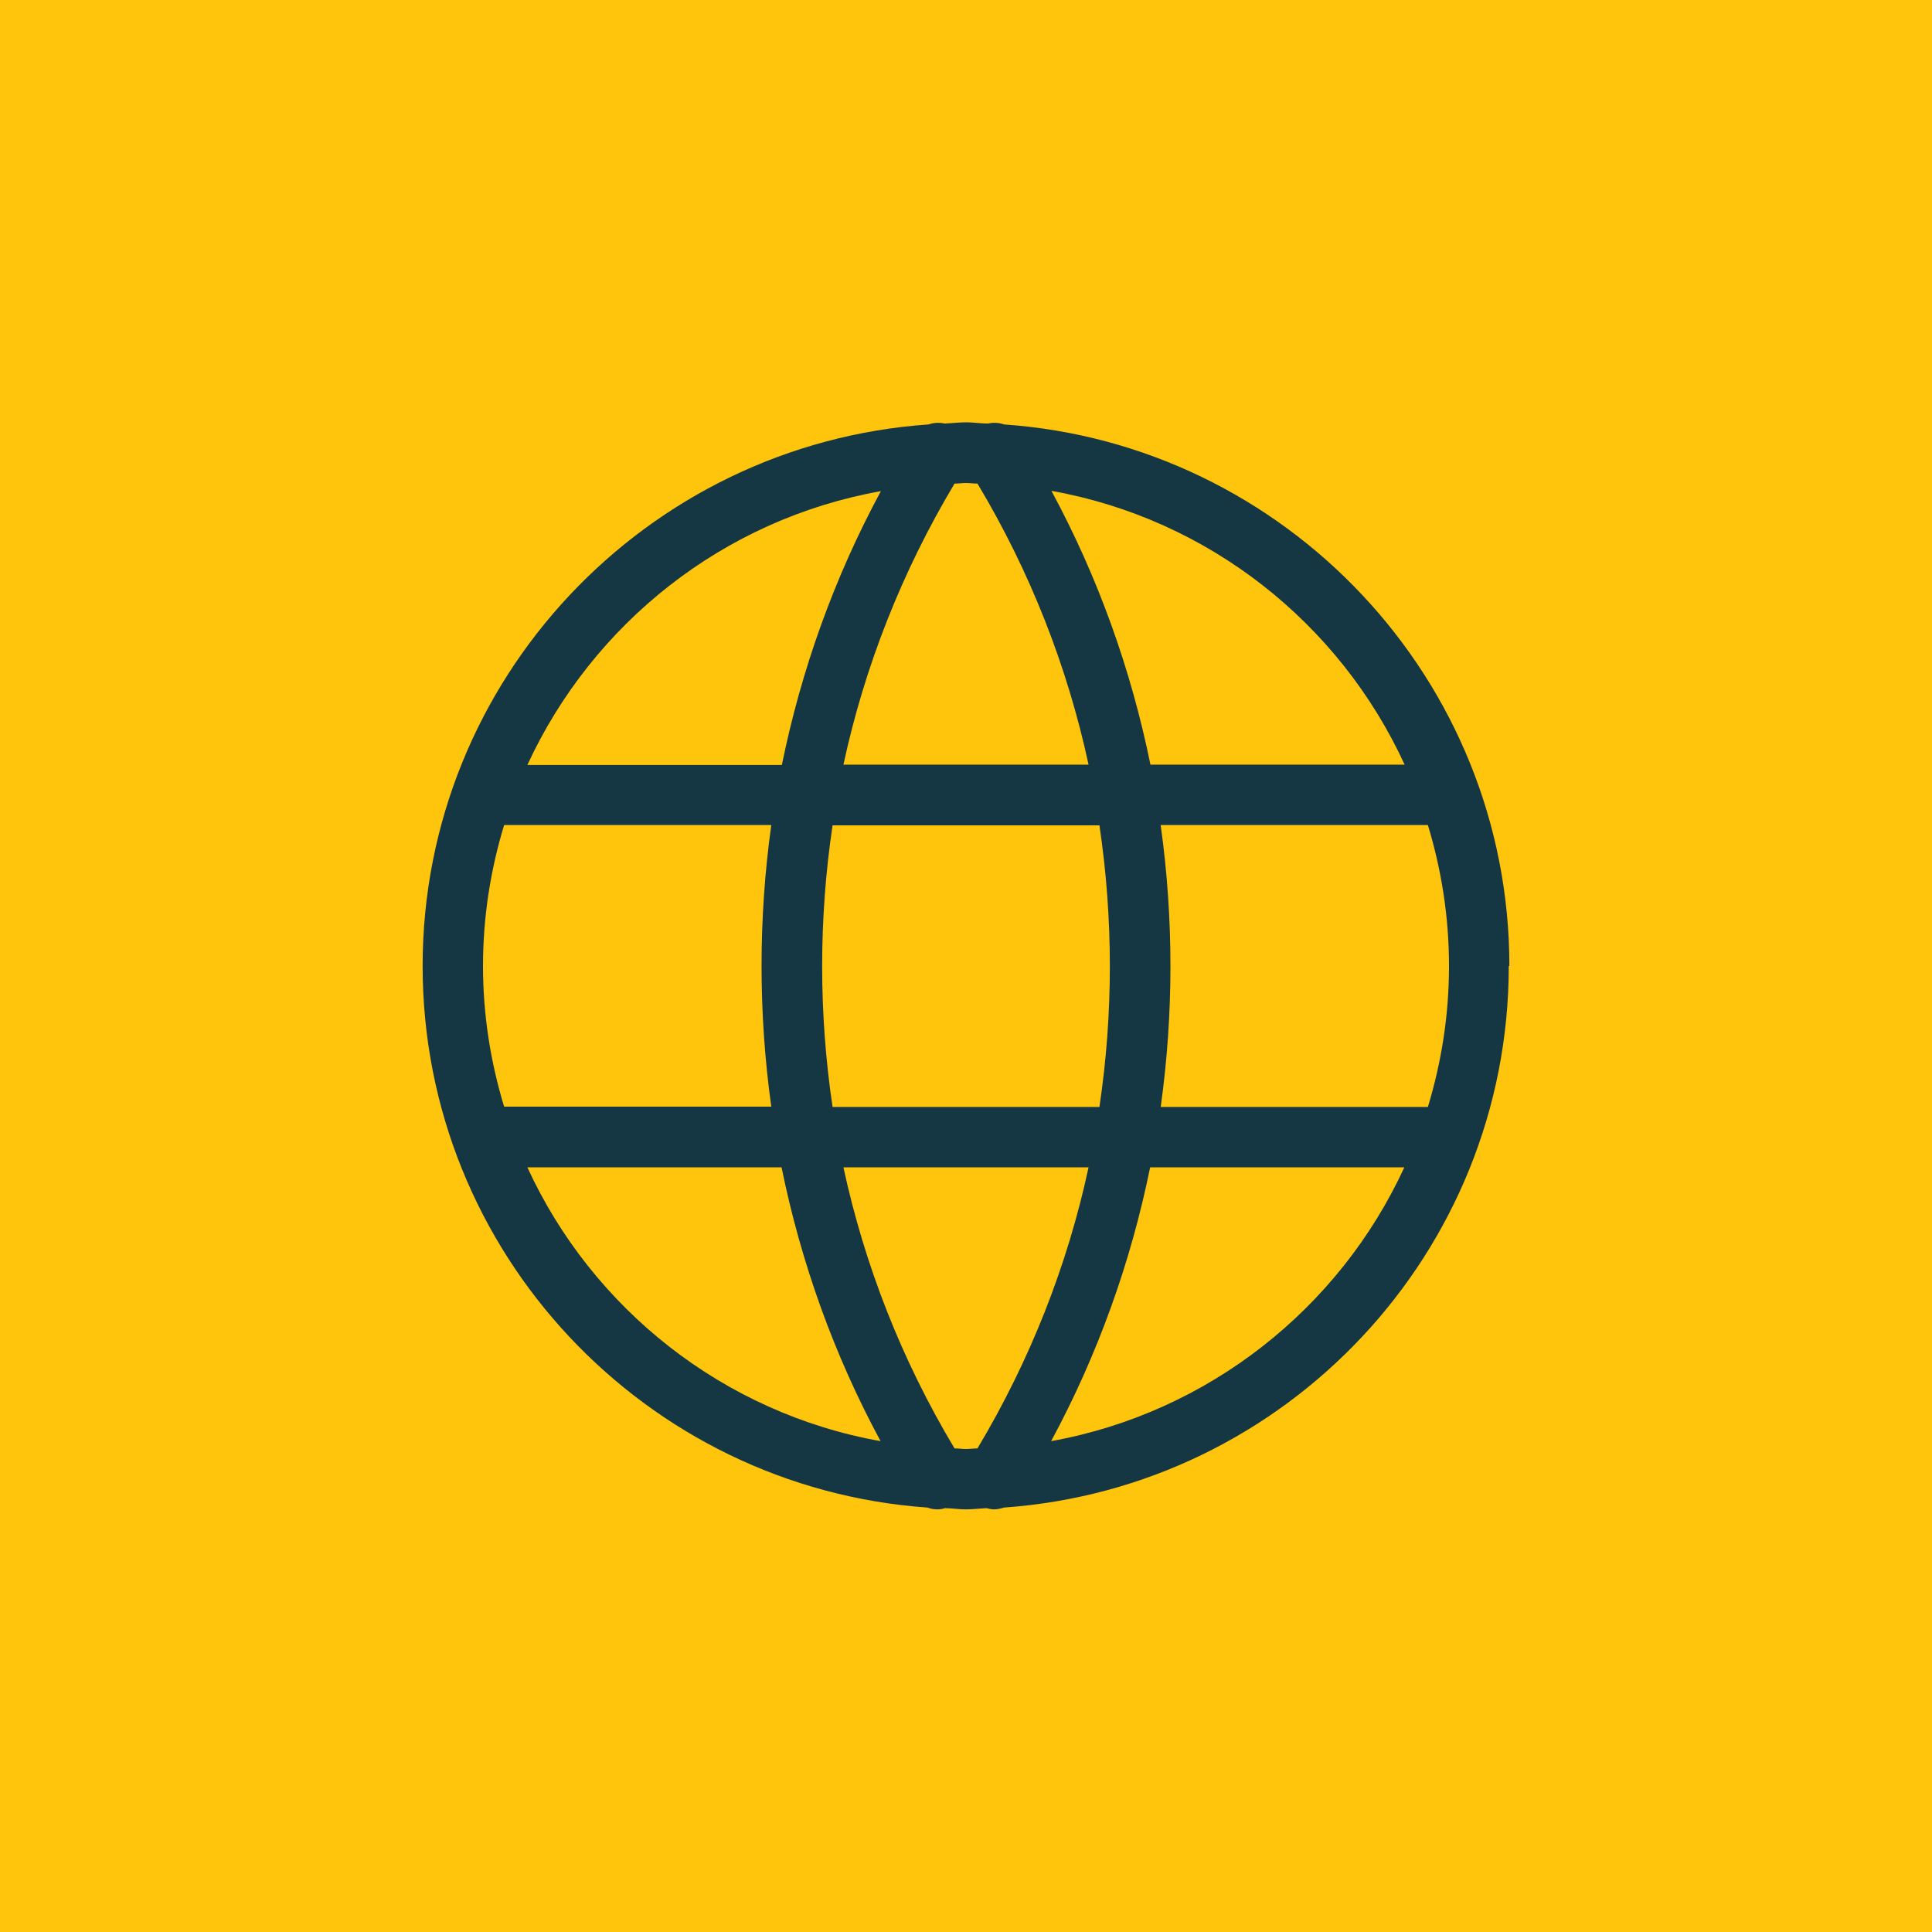 <svg width="64" height="64" viewBox="0 0 64 64" fill="none" xmlns="http://www.w3.org/2000/svg">
<rect width="64" height="64" fill="#FFC50D"/>
<g clip-path="url(#clip0_130_666)">
<path d="M50 32C50 22.5 42.59 14.71 33.26 14.06C33.09 14 32.91 13.99 32.73 14.03C32.49 14.03 32.25 13.99 32.01 13.99C31.77 13.99 31.53 14.02 31.29 14.03C31.11 13.99 30.93 14 30.76 14.06C21.41 14.71 14 22.5 14 32C14 41.5 21.39 49.28 30.72 49.94C30.83 49.98 30.94 50 31.05 50C31.13 50 31.22 49.99 31.3 49.96C31.53 49.96 31.76 50 31.99 50C32.22 50 32.45 49.97 32.68 49.96C32.76 49.98 32.85 50 32.93 50C33.04 50 33.16 49.97 33.26 49.94C42.59 49.28 49.98 41.5 49.98 32H50ZM32 48C31.87 48 31.75 47.98 31.62 47.98C29.87 45.06 28.64 41.91 27.94 38.67H36.06C35.36 41.92 34.12 45.07 32.38 47.98C32.25 47.98 32.13 48 32 48ZM27.58 36.67C27.12 33.58 27.12 30.43 27.58 27.34H36.42C36.88 30.43 36.88 33.58 36.42 36.67H27.58ZM16 32C16 30.38 16.25 28.81 16.7 27.33H25.55C25.12 30.42 25.12 33.57 25.55 36.66H16.7C16.25 35.18 16 33.62 16 31.99V32ZM32 16C32.13 16 32.25 16.02 32.38 16.02C34.13 18.94 35.36 22.09 36.06 25.33H27.94C28.64 22.08 29.88 18.93 31.62 16.02C31.75 16.02 31.87 16 32 16ZM38.45 27.33H47.3C47.75 28.81 48 30.37 48 32C48 33.63 47.75 35.19 47.3 36.67H38.45C38.88 33.58 38.88 30.43 38.45 27.34V27.33ZM46.53 25.33H38.11C37.47 22.19 36.38 19.13 34.83 16.26C40.04 17.19 44.38 20.65 46.53 25.33ZM29.18 16.27C27.63 19.14 26.54 22.2 25.9 25.34H17.47C19.63 20.66 23.96 17.2 29.18 16.27ZM17.47 38.67H25.89C26.53 41.81 27.62 44.87 29.17 47.74C23.96 46.81 19.62 43.35 17.47 38.67ZM34.82 47.74C36.37 44.87 37.46 41.81 38.1 38.67H46.52C44.37 43.34 40.03 46.8 34.82 47.74Z" fill="#153743"/>
</g>
<defs>
<clipPath id="clip0_130_666">
<rect width="36" height="36" fill="white" transform="translate(14 14)"/>
</clipPath>
</defs>
</svg>
